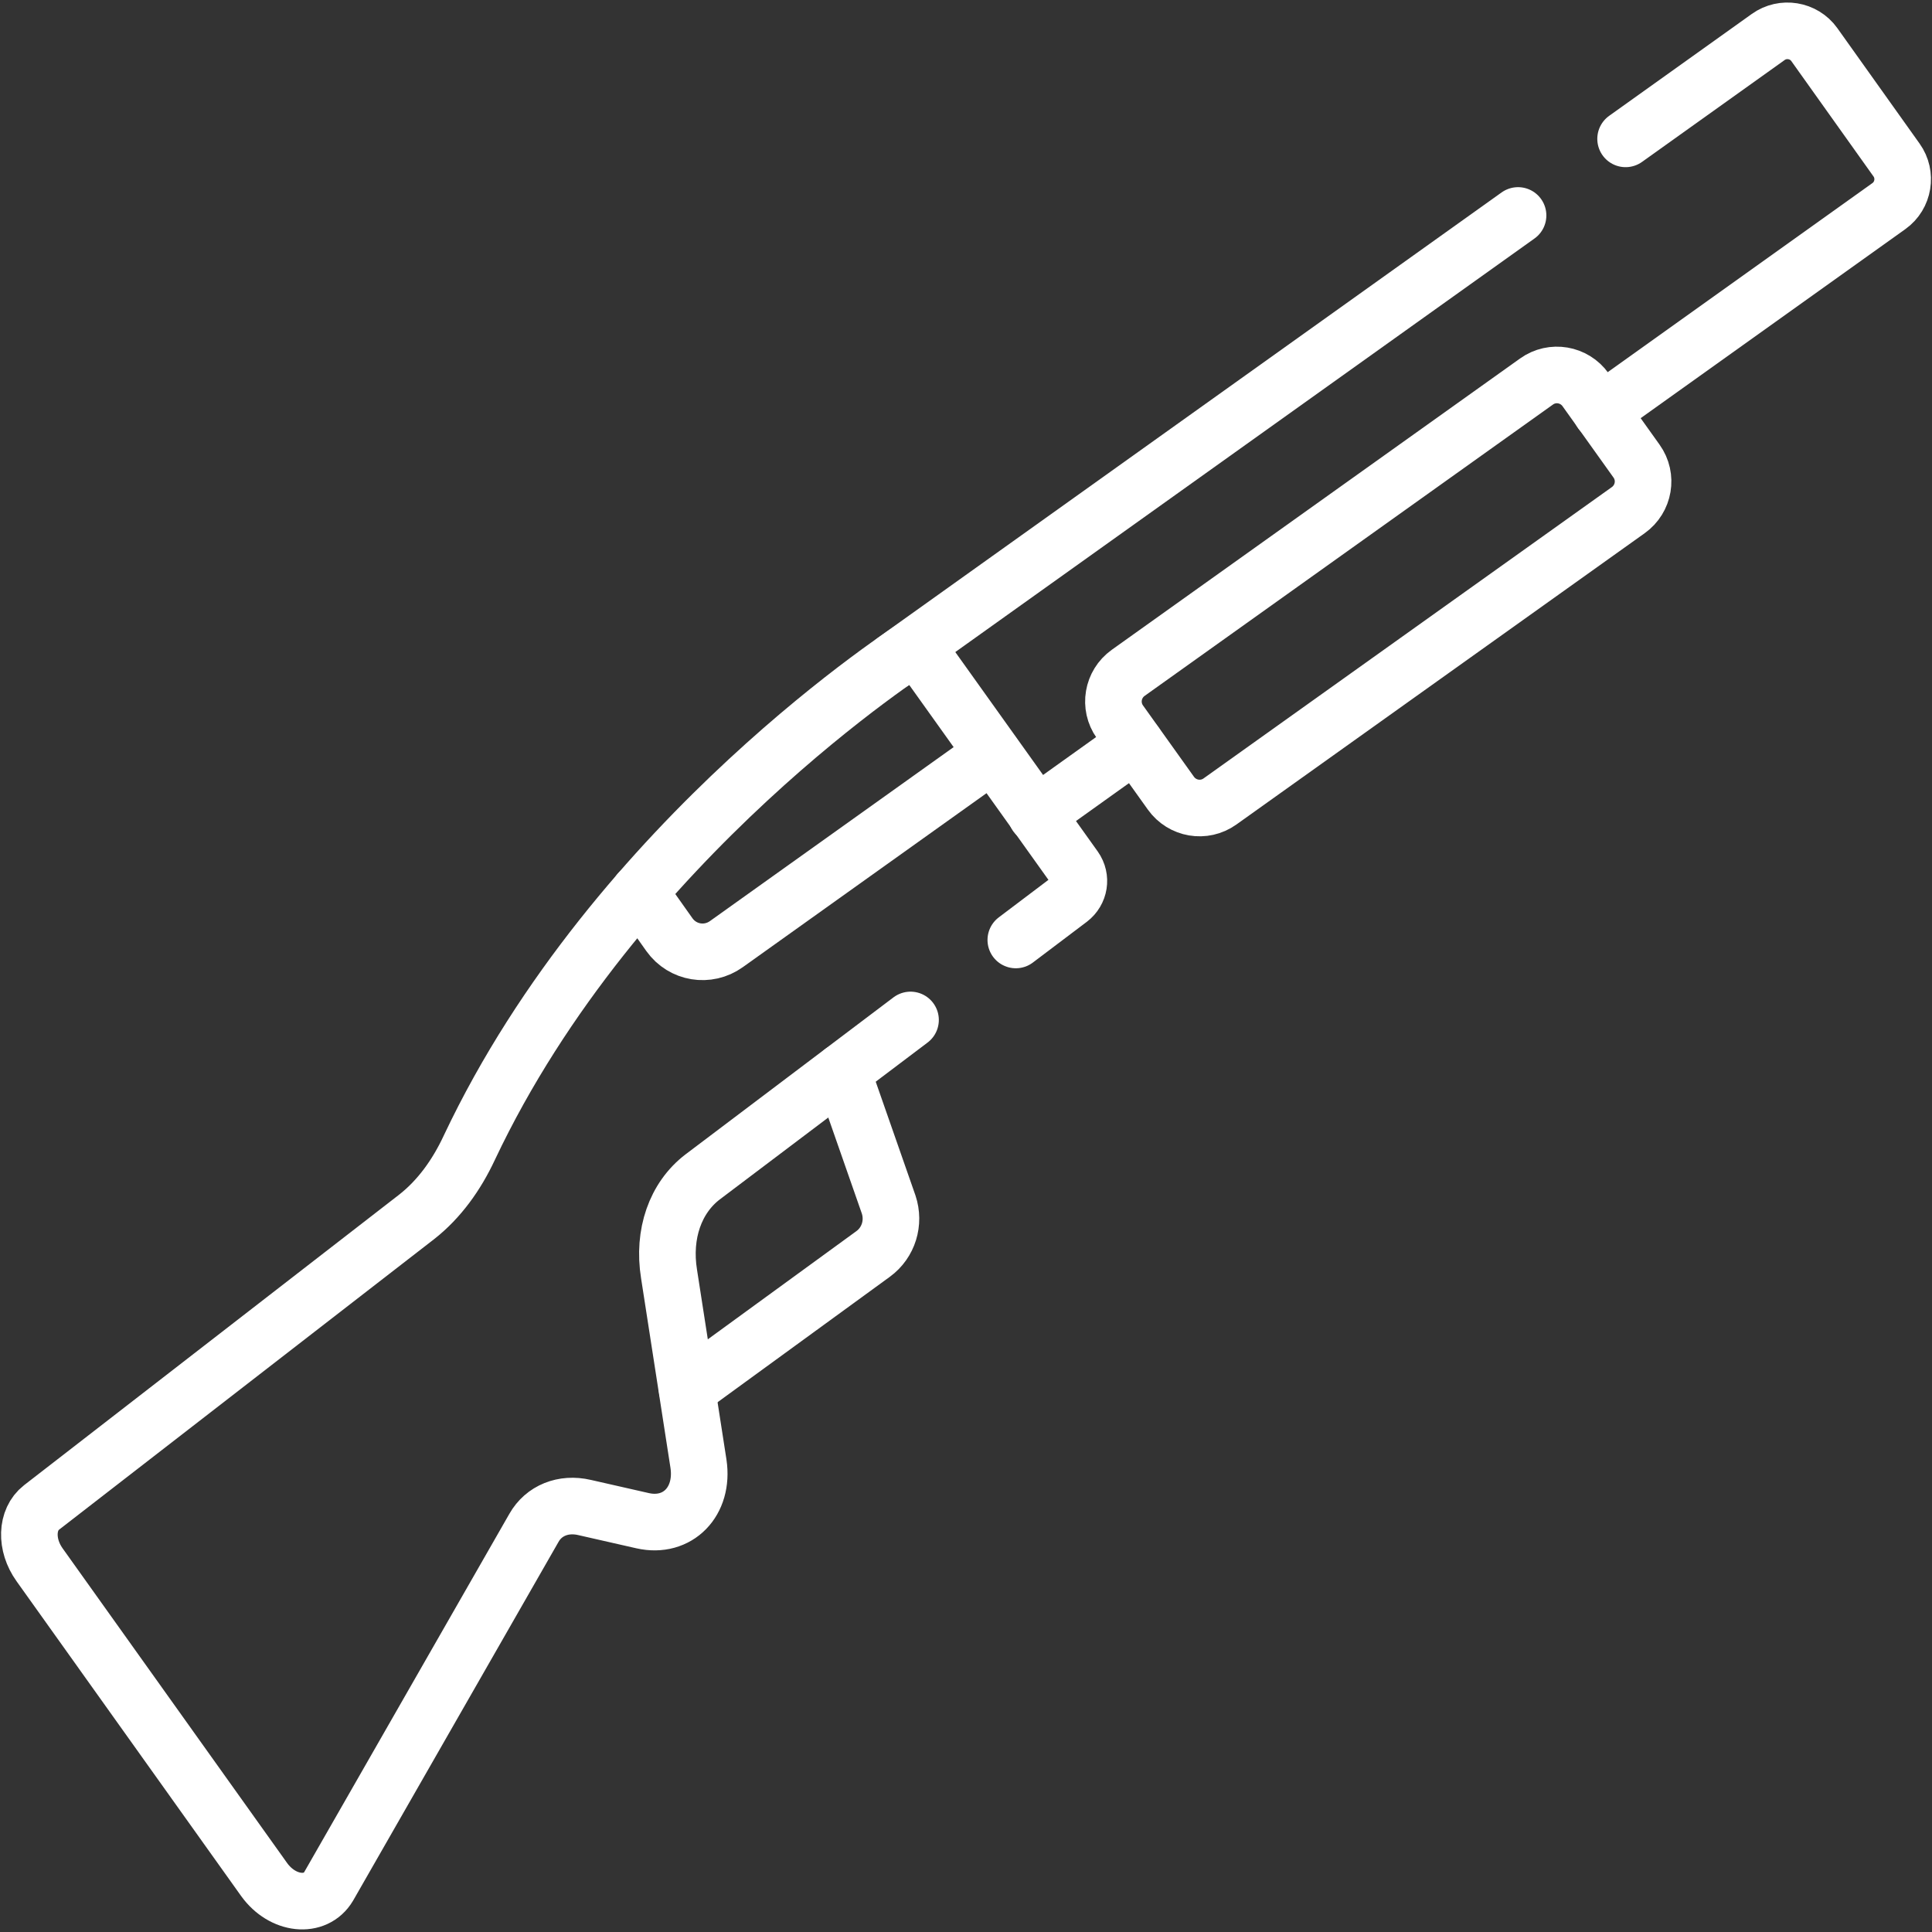 <?xml version="1.0" encoding="UTF-8"?> <svg xmlns="http://www.w3.org/2000/svg" version="1.1" viewBox="0 0 512 512"><rect x="0" y="0" width="512" height="512" fill="#333333" stroke="none"/><defs><style> .cls-1 { fill: none; stroke: #fff; stroke-linecap: round; stroke-linejoin: round; stroke-width: 15px; } </style></defs><g><g id="Layer_1"><g><path class="cls-1" d="M269.2,249.1l14.3-10.8c2.6-2,3.2-5.6,1.3-8.3l-42-58.8s-79.4,50.4-118.4,132.9c-3.4,7.3-8,13.7-14,18.4L11,399.5c-4.1,3.2-4.3,9.9-.5,15.2l59.5,83.4c4.9,6.8,13.6,7.7,17.1,1.8l54.4-95c2.6-4.6,7.8-6.7,13.4-5.4l15.4,3.5c9.3,2.1,16.3-5.1,14.8-15.1l-7.8-50.3c-1.7-10.6,1.7-20.2,8.9-25.7l55.1-41.6"></path><path class="cls-1" d="M323.3,212.4l108.2-77.2c4.2-3,5.2-8.8,2.2-13l-13.5-18.9c-3-4.2-8.8-5.2-13-2.2l-108.2,77.2c-4.2,3-5.2,8.8-2.2,13l13.5,18.9c3,4.2,8.8,5.2,13,2.2Z"></path><path class="cls-1" d="M430.8,36.8l37.8-27c3.9-2.8,9.4-1.9,12.2,2l21.8,30.6c2.8,3.9,1.9,9.4-2,12.2l-76.3,54.5"></path><path class="cls-1" d="M402.3,57.1l-165.4,118.1"></path><path class="cls-1" d="M300.9,197.1l-26.3,18.8"></path><path class="cls-1" d="M182.1,368.2h0s49.3-35.9,49.3-35.9c4.1-3,5.7-8.3,4.1-13.1l-12.3-35.2"></path><path class="cls-1" d="M169.4,236.4l8,11.3c3.5,4.9,10.2,6,15.1,2.5l70.6-50.4"></path></g></g></g></svg> 